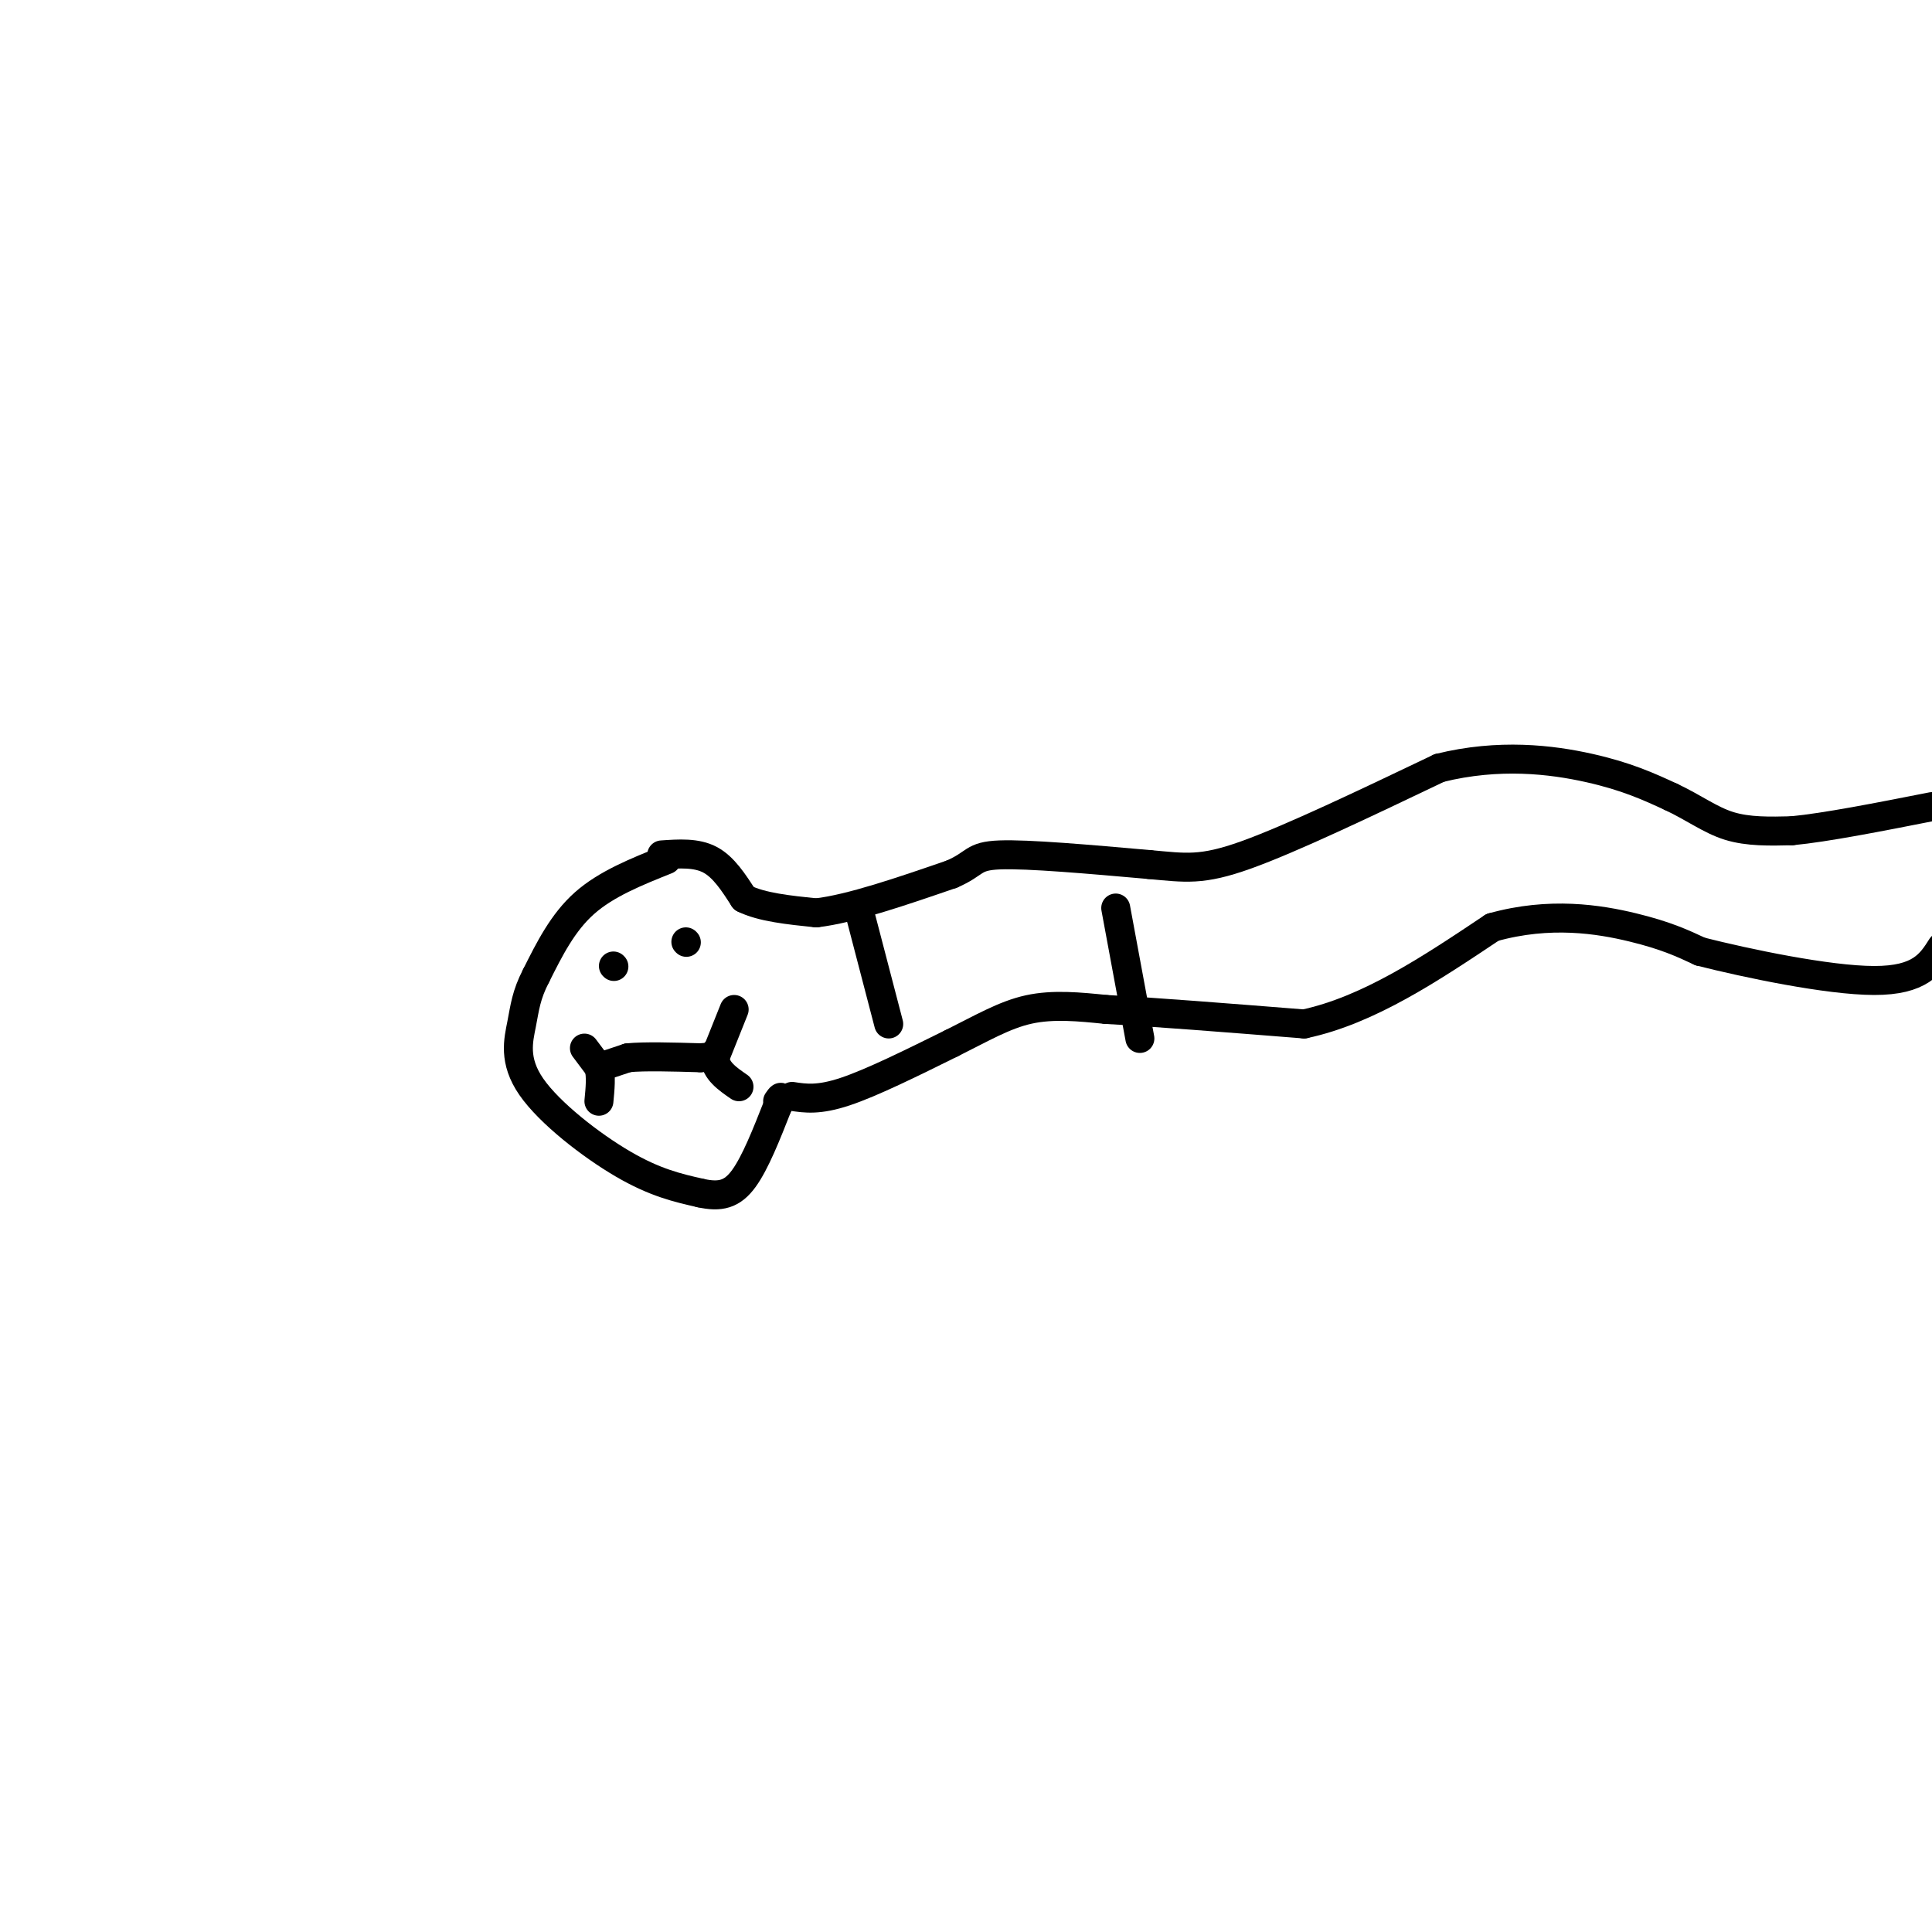 <svg viewBox='0 0 400 400' version='1.1' xmlns='http://www.w3.org/2000/svg' xmlns:xlink='http://www.w3.org/1999/xlink'><g fill='none' stroke='rgb(0,0,0)' stroke-width='6' stroke-linecap='round' stroke-linejoin='round'><path d='M138,178c-6.250,2.500 -12.500,5.000 -17,9c-4.500,4.000 -7.250,9.500 -10,15'/><path d='M111,202c-2.096,4.033 -2.335,6.617 -3,10c-0.665,3.383 -1.756,7.565 2,13c3.756,5.435 12.359,12.124 19,16c6.641,3.876 11.321,4.938 16,6'/><path d='M145,247c4.178,0.933 6.622,0.267 9,-3c2.378,-3.267 4.689,-9.133 7,-15'/><path d='M161,229c1.167,-2.667 0.583,-1.833 0,-1'/><path d='M137,177c3.583,-0.250 7.167,-0.500 10,1c2.833,1.500 4.917,4.750 7,8'/><path d='M154,186c3.667,1.833 9.333,2.417 15,3'/><path d='M169,189c7.167,-0.833 17.583,-4.417 28,-8'/><path d='M197,181c5.200,-2.222 4.200,-3.778 10,-4c5.800,-0.222 18.400,0.889 31,2'/><path d='M238,179c7.489,0.667 10.711,1.333 20,-2c9.289,-3.333 24.644,-10.667 40,-18'/><path d='M298,159c12.356,-3.067 23.244,-1.733 31,0c7.756,1.733 12.378,3.867 17,6'/><path d='M346,165c4.733,2.222 8.067,4.778 12,6c3.933,1.222 8.467,1.111 13,1'/><path d='M371,172c7.000,-0.667 18.000,-2.833 29,-5'/><path d='M164,227c2.750,0.417 5.500,0.833 11,-1c5.500,-1.833 13.750,-5.917 22,-10'/><path d='M197,216c6.267,-3.111 10.933,-5.889 16,-7c5.067,-1.111 10.533,-0.556 16,0'/><path d='M229,209c9.500,0.500 25.250,1.750 41,3'/><path d='M270,212c13.333,-2.833 26.167,-11.417 39,-20'/><path d='M309,192c11.889,-3.333 22.111,-1.667 29,0c6.889,1.667 10.444,3.333 14,5'/><path d='M352,197c9.556,2.422 26.444,5.978 36,6c9.556,0.022 11.778,-3.489 14,-7'/><path d='M127,200c0.000,0.000 0.100,0.100 0.1,0.1'/><path d='M142,195c0.000,0.000 0.100,0.100 0.1,0.1'/><path d='M121,217c0.000,0.000 3.000,4.000 3,4'/><path d='M124,221c0.500,1.833 0.250,4.417 0,7'/><path d='M124,221c0.000,0.000 6.000,-2.000 6,-2'/><path d='M130,219c3.500,-0.333 9.250,-0.167 15,0'/><path d='M145,219c3.000,-0.167 3.000,-0.583 3,-1'/><path d='M152,209c0.000,0.000 -4.000,10.000 -4,10'/><path d='M148,219c0.167,2.667 2.583,4.333 5,6'/><path d='M178,189c0.000,0.000 6.000,23.000 6,23'/><path d='M231,188c0.000,0.000 5.000,27.000 5,27'/></g>
</svg>